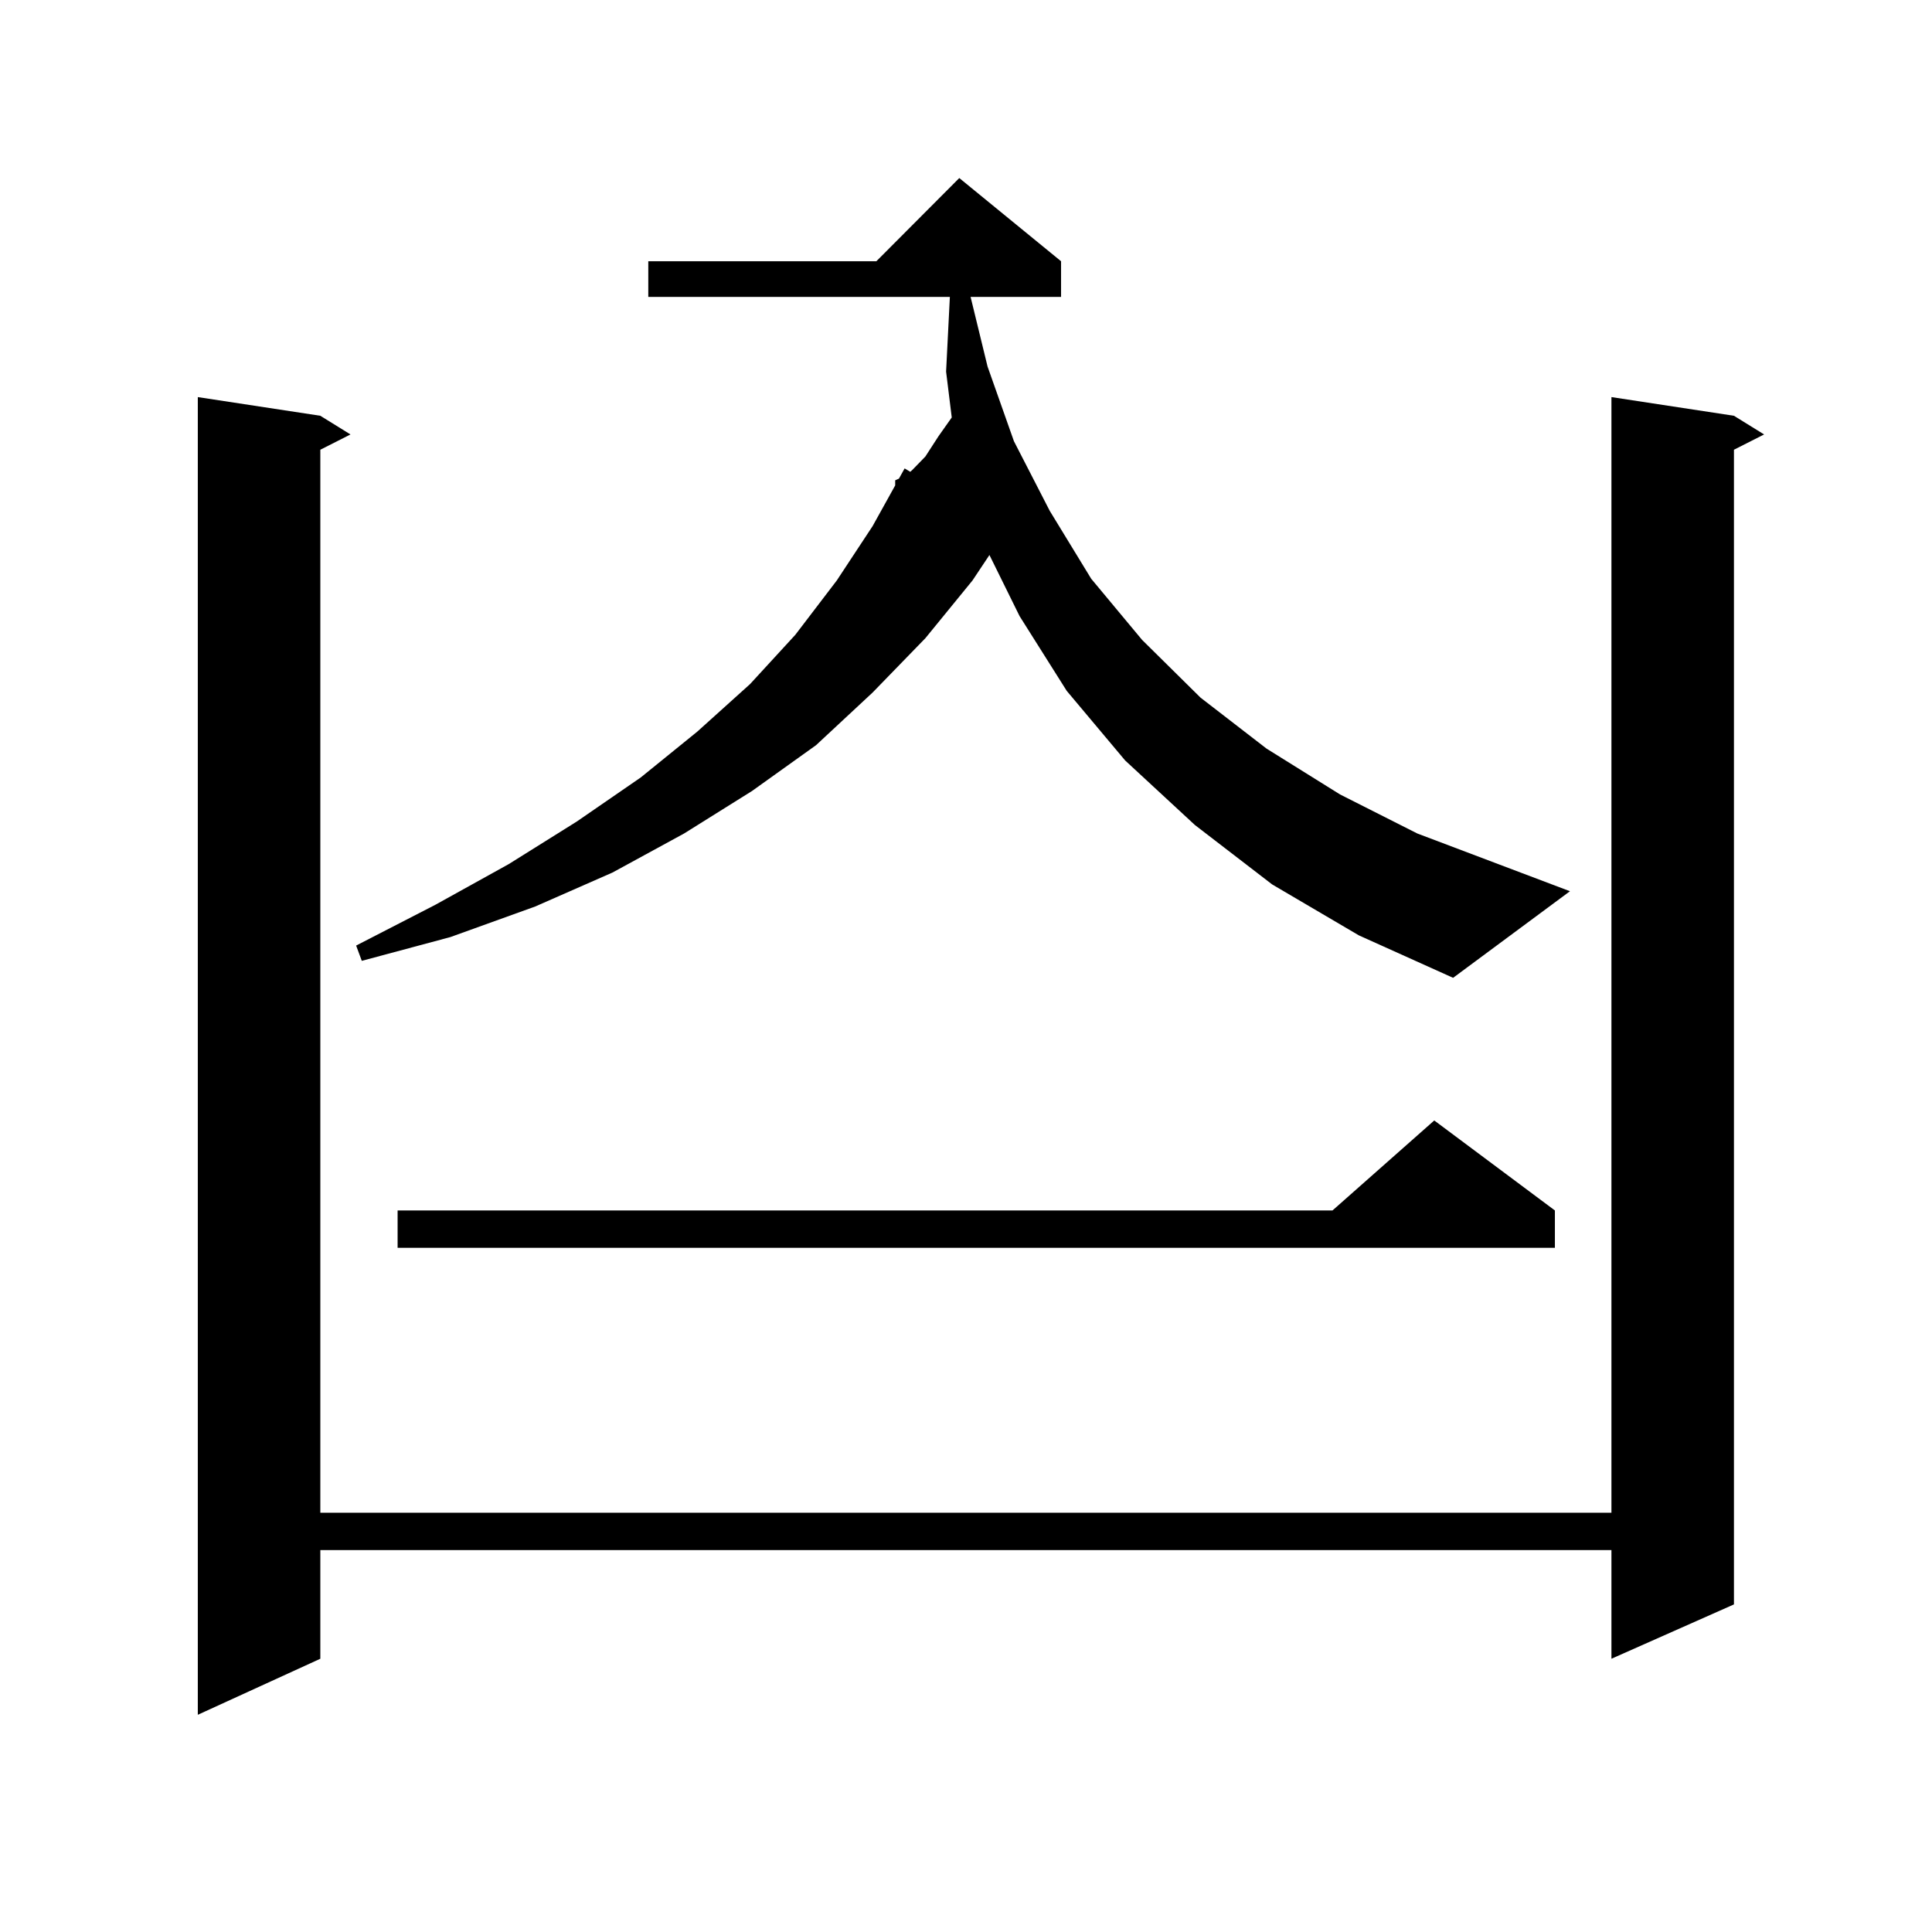 <?xml version="1.0" encoding="utf-8"?>
<!-- Generator: Adobe Illustrator 16.0.0, SVG Export Plug-In . SVG Version: 6.00 Build 0)  -->
<!DOCTYPE svg PUBLIC "-//W3C//DTD SVG 1.1//EN" "http://www.w3.org/Graphics/SVG/1.1/DTD/svg11.dtd">
<svg version="1.1" id="图层_1" xmlns="http://www.w3.org/2000/svg" xmlns:xlink="http://www.w3.org/1999/xlink" x="0px" y="0px"
	 width="1000px" height="1000px" viewBox="0 0 1000 1000" enable-background="new 0 0 1000 1000" xml:space="preserve">
<path d="M897.49,215.203l15.609,9.668l-15.609,7.91v597.656l-63.413,28.125v-56.25H165.801v56.25l-63.413,29.004V205.535
	l63.413,9.668l15.609,9.668l-15.609,7.91v550.195h668.276V205.535L897.49,215.203z M658.472,457.781l-39.999-30.762l-36.097-33.398
	l-30.243-36.035l-24.39-38.672l-15.609-31.641l-8.78,13.184l-24.39,29.883l-27.316,28.125l-29.268,27.246l-33.17,23.73
	l-35.121,21.973l-37.072,20.215l-39.999,17.578l-43.901,15.82l-45.853,12.305l-2.927-7.91l40.975-21.094l38.048-21.094
	l35.121-21.973l33.17-22.852l29.268-23.73l27.316-24.609l23.414-25.488l21.463-28.125l18.536-28.125l11.707-21.094v-2.637
	l1.951-0.879l2.927-5.273l2.927,1.758l0.976-0.879l6.829-7.031l6.829-10.547l6.829-9.668l-2.927-23.73l1.951-38.672H335.553v-18.457
	h118.046l42.926-43.066l52.682,43.066v18.457h-46.828l8.78,36.035l13.658,38.672l18.536,36.035l21.463,35.156l26.341,31.641
	l30.243,29.883l34.146,26.367l38.048,23.73l39.999,20.215l79.022,29.883l-60.486,44.824l-48.779-21.973L658.472,457.781z
	 M804.81,626.531v19.336H205.8v-19.336H689.69l52.682-46.582L804.81,626.531z"/>
</svg>
